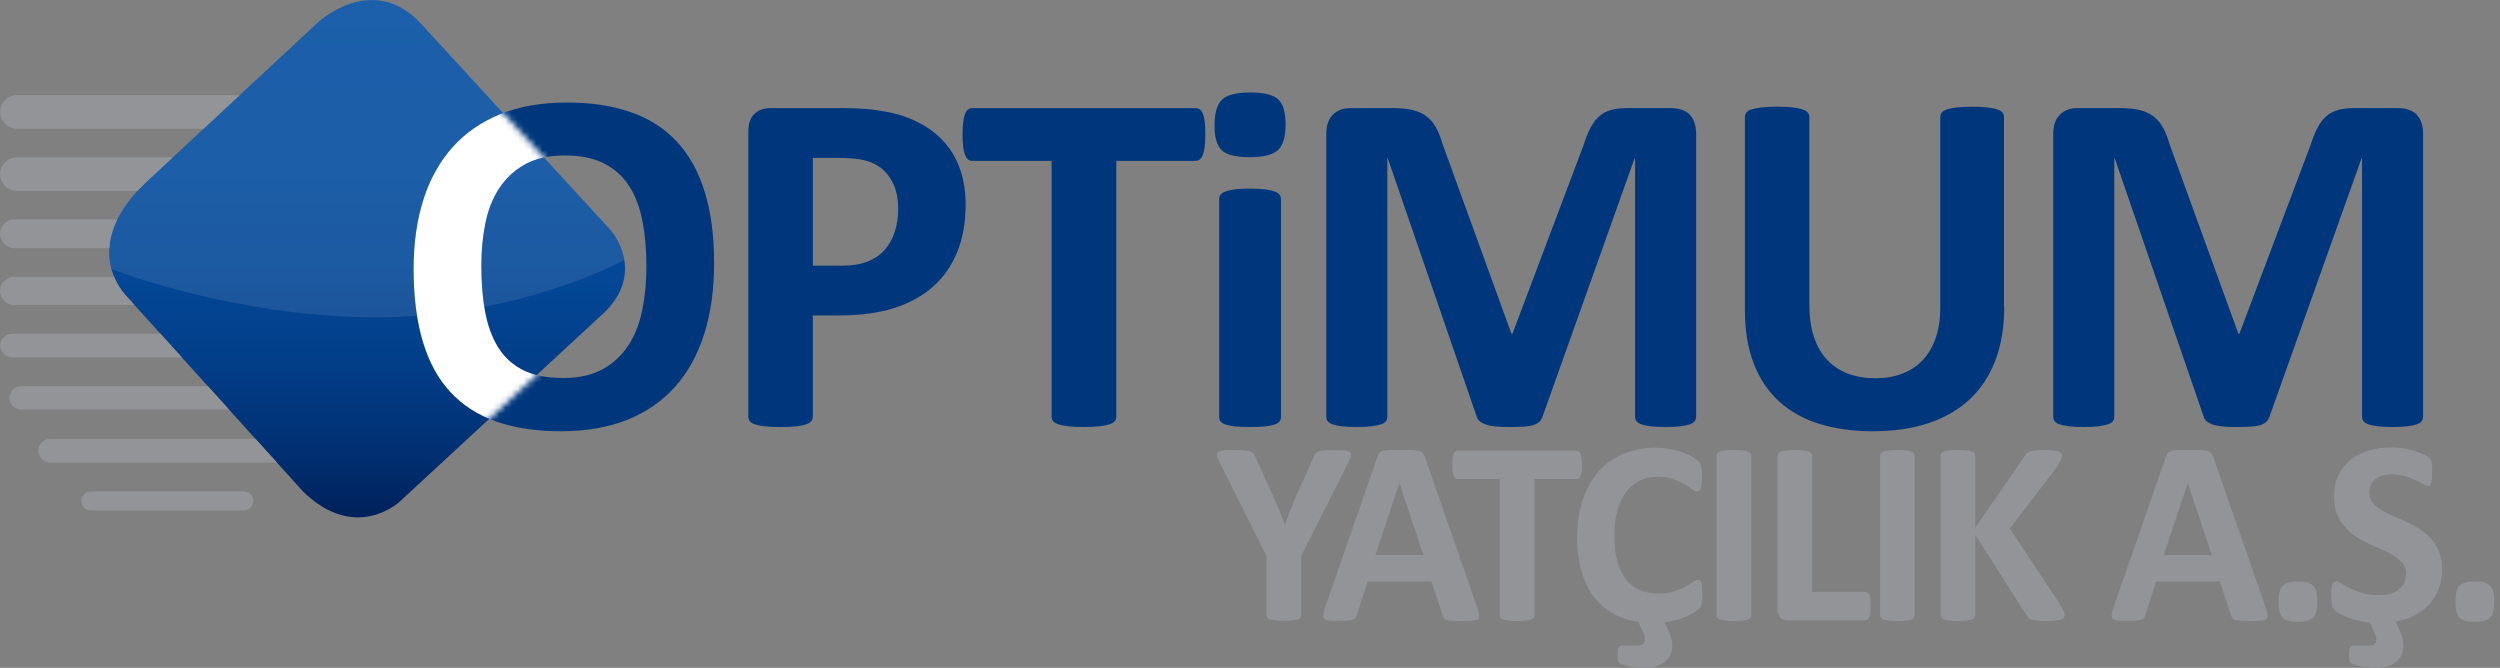 <svg width="408" height="109" viewBox="0 0 408 109" fill="none" xmlns="http://www.w3.org/2000/svg">
<rect x="0" y="0" width="408" height="109" fill="#808080" stroke="none"/>
<path d="M99.75 37.66C99.75 37.66 106.01 44.86 97.67 51.88L65.18 81.91C65.18 81.91 58 88.61 49.42 80.17L20.66 48.36C20.66 48.36 12.62 40.61 23.59 29.97L51.82 3.72C51.82 3.72 60.34 -4.41 68.27 3.4L99.75 37.66Z" fill="url(#paint0_linear_6_161)"/>
<path opacity="0.1" d="M99.75 37.66C99.75 37.66 101.38 39.54 101.87 42.31L101.88 42.42C101.88 42.42 84.38 52.1 60.17 51.78C38.5 51.5 20.09 44.64 18.2 43.91C17.29 40.62 17.66 35.71 23.59 29.96L51.82 3.71C51.82 3.71 60.34 -4.42 68.27 3.39L99.75 37.66Z" fill="white"/>
<path d="M41.34 81.75C41.34 82.62 40.64 83.31 39.78 83.31H14.85C13.99 83.31 13.29 82.62 13.29 81.75C13.29 80.89 13.99 80.19 14.85 80.19H39.78C40.64 80.2 41.34 80.89 41.34 81.75Z" fill="#929497"/>
<path d="M41.68 71.61H8.24C7.14 71.61 6.26 72.48 6.26 73.55C6.26 74.63 7.14 75.5 8.24 75.5H45.2L41.68 71.61Z" fill="#929497"/>
<path d="M33.93 63.03H3.46C2.4 63.03 1.55 63.88 1.55 64.94C1.55 65.99 2.4 66.84 3.46 66.84H37.37L33.93 63.03Z" fill="#929497"/>
<path d="M26.18 54.46H2.02C0.92 54.46 0.02 55.33 0.02 56.4C0.02 57.47 0.92 58.33 2.02 58.33H29.68L26.18 54.46Z" fill="#929497"/>
<path d="M20.65 48.35C20.65 48.35 19.46 47.19 18.61 45.16H2.36C1.06 45.16 0 46.19 0 47.47C0 48.74 1.06 49.77 2.36 49.77H21.94L20.65 48.35Z" fill="#929497"/>
<path d="M19.15 35.79H2.38C1.08 35.79 0.02 36.85 0.02 38.15C0.02 39.45 1.08 40.51 2.38 40.51H17.84C17.92 39.08 18.31 37.5 19.15 35.79Z" fill="#929497"/>
<path d="M23.59 29.96L28.19 25.68H2.77C1.25 25.68 0.02 26.91 0.02 28.42C0.02 29.93 1.25 31.15 2.77 31.15H22.42C22.79 30.76 23.17 30.36 23.59 29.96Z" fill="#929497"/>
<path d="M39.1 15.53H2.77C1.25 15.53 0.02 16.75 0.02 18.27C0.02 19.78 1.25 21.01 2.77 21.01H33.21L39.1 15.53Z" fill="#929497"/>
<path d="M116.54 42.95C116.54 47.25 116.01 51.09 114.94 54.48C113.87 57.87 112.28 60.75 110.18 63.11C108.07 65.47 105.46 67.27 102.35 68.52C99.24 69.76 95.64 70.38 91.56 70.38C87.53 70.38 84.01 69.85 81.01 68.8C78.01 67.75 75.5 66.14 73.5 63.98C71.5 61.82 70 59.07 69 55.73C68 52.39 67.5 48.44 67.5 43.88C67.5 39.69 68.03 35.92 69.1 32.57C70.17 29.22 71.76 26.37 73.86 24.02C75.97 21.67 78.58 19.87 81.69 18.61C84.8 17.36 88.41 16.73 92.52 16.73C96.44 16.73 99.91 17.25 102.91 18.29C105.91 19.33 108.42 20.93 110.44 23.09C112.46 25.25 113.98 27.98 115 31.28C116.03 34.58 116.54 38.47 116.54 42.95ZM105.49 43.51C105.49 40.79 105.28 38.31 104.85 36.08C104.42 33.85 103.7 31.94 102.67 30.35C101.64 28.76 100.27 27.53 98.57 26.67C96.86 25.8 94.73 25.37 92.16 25.37C89.57 25.37 87.41 25.86 85.67 26.83C83.93 27.8 82.53 29.11 81.47 30.73C80.4 32.36 79.65 34.26 79.21 36.44C78.77 38.62 78.55 40.92 78.55 43.35C78.55 46.18 78.76 48.72 79.19 50.98C79.62 53.24 80.34 55.16 81.35 56.77C82.36 58.37 83.73 59.59 85.43 60.43C87.14 61.27 89.29 61.69 91.88 61.69C94.47 61.69 96.63 61.21 98.37 60.25C100.1 59.29 101.51 57.98 102.57 56.33C103.64 54.68 104.39 52.75 104.83 50.54C105.27 48.33 105.49 45.99 105.49 43.51Z" fill="#00377C"/>
<path d="M157.59 33.38C157.59 36.29 157.14 38.87 156.23 41.11C155.32 43.35 154 45.24 152.27 46.78C150.53 48.32 148.41 49.48 145.88 50.28C143.35 51.08 140.39 51.48 136.97 51.48H132.65V68.02C132.65 68.29 132.56 68.53 132.39 68.74C132.22 68.95 131.93 69.13 131.53 69.26C131.13 69.39 130.59 69.5 129.93 69.58C129.26 69.66 128.41 69.7 127.37 69.7C126.36 69.7 125.51 69.66 124.83 69.58C124.15 69.5 123.61 69.39 123.21 69.26C122.81 69.13 122.53 68.95 122.37 68.74C122.21 68.53 122.13 68.29 122.13 68.02V21.41C122.13 20.16 122.46 19.21 123.11 18.59C123.76 17.96 124.62 17.65 125.69 17.65H137.9C139.13 17.65 140.3 17.7 141.4 17.79C142.51 17.88 143.84 18.08 145.38 18.39C146.93 18.7 148.5 19.26 150.08 20.09C151.67 20.92 153.02 21.97 154.14 23.23C155.26 24.5 156.12 25.98 156.7 27.67C157.29 29.37 157.59 31.27 157.59 33.38ZM146.58 34.14C146.58 32.33 146.26 30.83 145.62 29.66C144.98 28.49 144.19 27.62 143.26 27.06C142.33 26.5 141.34 26.15 140.32 26C139.29 25.85 138.23 25.78 137.14 25.78H132.66V43.36H137.38C139.06 43.36 140.47 43.13 141.6 42.68C142.73 42.23 143.66 41.59 144.38 40.78C145.1 39.97 145.65 38.99 146.02 37.86C146.39 36.71 146.58 35.48 146.58 34.14Z" fill="#00377C"/>
<path d="M196.71 21.97C196.71 22.74 196.68 23.41 196.61 23.95C196.54 24.5 196.44 24.94 196.31 25.27C196.18 25.6 196.01 25.85 195.81 26.01C195.61 26.17 195.39 26.25 195.15 26.25H182.18V68.01C182.18 68.28 182.09 68.52 181.92 68.73C181.75 68.94 181.46 69.12 181.06 69.25C180.66 69.38 180.12 69.49 179.44 69.57C178.76 69.65 177.91 69.69 176.9 69.69C175.89 69.69 175.04 69.65 174.36 69.57C173.68 69.49 173.14 69.38 172.74 69.25C172.34 69.12 172.05 68.94 171.88 68.73C171.71 68.52 171.62 68.28 171.62 68.01V26.25H158.65C158.38 26.25 158.16 26.17 157.97 26.01C157.78 25.85 157.62 25.6 157.49 25.27C157.36 24.94 157.26 24.5 157.19 23.95C157.12 23.4 157.09 22.74 157.09 21.97C157.09 21.17 157.12 20.49 157.19 19.93C157.26 19.37 157.36 18.92 157.49 18.59C157.62 18.26 157.78 18.02 157.97 17.87C158.16 17.72 158.38 17.65 158.65 17.65H195.17C195.41 17.65 195.63 17.72 195.83 17.87C196.03 18.02 196.2 18.26 196.33 18.59C196.46 18.92 196.56 19.37 196.63 19.93C196.68 20.49 196.71 21.17 196.71 21.97Z" fill="#00377C"/>
<path d="M209.81 20.29C209.81 22.32 209.4 23.72 208.57 24.49C207.74 25.26 206.21 25.65 203.97 25.65C201.7 25.65 200.17 25.28 199.39 24.53C198.6 23.78 198.21 22.43 198.21 20.49C198.21 18.46 198.62 17.05 199.43 16.27C200.24 15.48 201.79 15.09 204.05 15.09C206.29 15.09 207.81 15.47 208.61 16.23C209.41 16.99 209.81 18.34 209.81 20.29ZM209.05 68.09C209.05 68.36 208.97 68.59 208.81 68.79C208.65 68.99 208.38 69.16 207.99 69.29C207.6 69.42 207.09 69.52 206.45 69.59C205.81 69.66 204.99 69.69 204.01 69.69C203.02 69.69 202.21 69.66 201.57 69.59C200.93 69.52 200.42 69.42 200.03 69.29C199.64 69.16 199.37 68.99 199.21 68.79C199.05 68.59 198.97 68.36 198.97 68.09V32.46C198.97 32.19 199.05 31.96 199.21 31.76C199.37 31.56 199.64 31.39 200.03 31.24C200.42 31.09 200.93 30.98 201.57 30.9C202.21 30.82 203.02 30.78 204.01 30.78C205 30.78 205.81 30.82 206.45 30.9C207.09 30.98 207.6 31.09 207.99 31.24C208.38 31.39 208.65 31.56 208.81 31.76C208.97 31.96 209.05 32.19 209.05 32.46V68.09Z" fill="#00377C"/>
<path d="M276.8 68.01C276.8 68.28 276.73 68.52 276.58 68.73C276.43 68.94 276.17 69.12 275.78 69.25C275.39 69.38 274.88 69.49 274.24 69.57C273.6 69.65 272.78 69.69 271.8 69.69C270.84 69.69 270.04 69.65 269.4 69.57C268.76 69.49 268.25 69.38 267.88 69.25C267.51 69.12 267.24 68.94 267.08 68.73C266.92 68.52 266.84 68.28 266.84 68.01V25.85H266.76L251.75 67.97C251.64 68.32 251.47 68.6 251.23 68.83C250.99 69.06 250.66 69.24 250.25 69.37C249.84 69.5 249.31 69.59 248.67 69.63C248.03 69.67 247.25 69.69 246.35 69.69C245.44 69.69 244.67 69.66 244.03 69.59C243.39 69.52 242.86 69.42 242.45 69.27C242.04 69.12 241.71 68.94 241.47 68.73C241.23 68.52 241.07 68.26 240.99 67.97L226.49 25.85H226.41V68.01C226.41 68.28 226.34 68.52 226.19 68.73C226.04 68.94 225.77 69.12 225.37 69.25C224.97 69.38 224.45 69.49 223.83 69.57C223.2 69.65 222.39 69.69 221.41 69.69C220.45 69.69 219.65 69.65 219.01 69.57C218.37 69.49 217.85 69.38 217.47 69.25C217.08 69.12 216.82 68.94 216.67 68.73C216.52 68.52 216.45 68.28 216.45 68.01V21.84C216.45 20.48 216.81 19.44 217.53 18.72C218.25 18 219.21 17.64 220.41 17.64H227.3C228.53 17.64 229.58 17.74 230.46 17.94C231.34 18.14 232.1 18.47 232.74 18.94C233.38 19.41 233.91 20.02 234.34 20.78C234.77 21.54 235.14 22.48 235.46 23.6L246.67 54.47H246.83L258.44 23.68C258.79 22.56 259.17 21.61 259.58 20.84C259.99 20.07 260.47 19.44 261.02 18.96C261.57 18.48 262.21 18.14 262.96 17.94C263.71 17.74 264.58 17.64 265.56 17.64H272.65C273.37 17.64 273.99 17.73 274.51 17.92C275.03 18.11 275.46 18.38 275.79 18.74C276.12 19.1 276.38 19.54 276.55 20.06C276.72 20.58 276.81 21.17 276.81 21.84V68.01H276.8Z" fill="#00377C"/>
<path d="M327.09 50.16C327.09 53.34 326.62 56.18 325.69 58.69C324.76 61.2 323.38 63.32 321.57 65.06C319.75 66.8 317.51 68.12 314.84 69.02C312.17 69.93 309.1 70.38 305.63 70.38C302.37 70.38 299.45 69.97 296.86 69.16C294.27 68.35 292.08 67.11 290.29 65.46C288.5 63.81 287.13 61.74 286.19 59.27C285.24 56.8 284.77 53.91 284.77 50.6V19.09C284.77 18.82 284.85 18.58 285.01 18.37C285.17 18.16 285.46 17.98 285.87 17.85C286.28 17.72 286.82 17.61 287.49 17.53C288.16 17.45 289.01 17.41 290.05 17.41C291.06 17.41 291.91 17.45 292.57 17.53C293.23 17.61 293.77 17.72 294.17 17.85C294.57 17.98 294.86 18.16 295.03 18.37C295.2 18.58 295.29 18.82 295.29 19.09V49.68C295.29 51.74 295.54 53.52 296.05 55.03C296.56 56.54 297.28 57.79 298.23 58.77C299.18 59.76 300.31 60.5 301.63 60.99C302.95 61.48 304.43 61.73 306.05 61.73C307.7 61.73 309.19 61.48 310.49 60.97C311.8 60.46 312.91 59.72 313.81 58.75C314.72 57.78 315.42 56.57 315.91 55.15C316.4 53.72 316.65 52.1 316.65 50.29V19.1C316.65 18.83 316.73 18.59 316.89 18.38C317.05 18.17 317.33 17.99 317.73 17.86C318.13 17.73 318.67 17.62 319.35 17.54C320.03 17.46 320.88 17.42 321.89 17.42C322.9 17.42 323.74 17.46 324.39 17.54C325.04 17.62 325.57 17.73 325.97 17.86C326.37 17.99 326.65 18.17 326.81 18.38C326.97 18.59 327.05 18.83 327.05 19.1V50.16H327.09Z" fill="#00377C"/>
<path d="M395.44 68.01C395.44 68.28 395.37 68.52 395.22 68.73C395.07 68.94 394.81 69.12 394.42 69.25C394.03 69.38 393.52 69.49 392.88 69.57C392.24 69.65 391.42 69.69 390.44 69.69C389.48 69.69 388.68 69.65 388.04 69.57C387.4 69.49 386.89 69.38 386.52 69.25C386.15 69.12 385.88 68.94 385.72 68.73C385.56 68.52 385.48 68.28 385.48 68.01V25.85H385.4L370.39 67.97C370.28 68.32 370.11 68.6 369.87 68.83C369.63 69.06 369.3 69.24 368.89 69.37C368.48 69.5 367.95 69.59 367.31 69.63C366.67 69.67 365.89 69.69 364.99 69.69C364.08 69.69 363.31 69.66 362.67 69.59C362.03 69.52 361.5 69.42 361.09 69.27C360.68 69.12 360.35 68.94 360.11 68.73C359.87 68.52 359.71 68.26 359.63 67.97L345.13 25.85H345.05V68.01C345.05 68.28 344.98 68.52 344.83 68.73C344.68 68.94 344.41 69.12 344.01 69.25C343.61 69.38 343.1 69.49 342.47 69.57C341.84 69.65 341.03 69.69 340.05 69.69C339.09 69.69 338.29 69.65 337.65 69.57C337.01 69.49 336.5 69.38 336.11 69.25C335.72 69.12 335.46 68.94 335.31 68.73C335.16 68.52 335.09 68.28 335.09 68.01V21.84C335.09 20.48 335.45 19.44 336.17 18.72C336.89 18 337.85 17.64 339.05 17.64H345.94C347.17 17.64 348.22 17.74 349.1 17.94C349.98 18.14 350.74 18.47 351.38 18.94C352.02 19.41 352.55 20.02 352.98 20.78C353.41 21.54 353.78 22.48 354.1 23.6L365.31 54.47H365.47L377.08 23.68C377.43 22.56 377.81 21.61 378.22 20.84C378.63 20.07 379.11 19.44 379.66 18.96C380.21 18.48 380.85 18.14 381.6 17.94C382.35 17.74 383.22 17.64 384.2 17.64H391.29C392.01 17.64 392.63 17.73 393.15 17.92C393.67 18.11 394.1 18.38 394.43 18.74C394.76 19.1 395.02 19.54 395.19 20.06C395.36 20.58 395.45 21.17 395.45 21.84V68.01H395.44Z" fill="#00377C"/>
<path d="M212.36 90.72V100.44C212.36 100.58 212.31 100.71 212.22 100.82C212.13 100.93 211.98 101.03 211.76 101.1C211.55 101.17 211.26 101.23 210.89 101.27C210.53 101.31 210.07 101.33 209.53 101.33C208.98 101.33 208.52 101.31 208.16 101.27C207.8 101.23 207.52 101.17 207.29 101.1C207.07 101.03 206.92 100.94 206.83 100.82C206.74 100.7 206.7 100.58 206.7 100.44V90.72L199.15 75.66C198.88 75.13 198.7 74.72 198.63 74.43C198.55 74.14 198.59 73.92 198.76 73.77C198.92 73.62 199.23 73.53 199.67 73.49C200.11 73.45 200.72 73.44 201.51 73.44C202.16 73.44 202.69 73.45 203.08 73.48C203.47 73.51 203.78 73.56 204.01 73.64C204.24 73.72 204.41 73.82 204.51 73.95C204.61 74.08 204.72 74.24 204.82 74.44L207.9 81.24C208.2 81.9 208.5 82.59 208.79 83.31C209.08 84.04 209.38 84.8 209.68 85.6H209.72C209.99 84.83 210.27 84.08 210.55 83.36C210.83 82.64 211.11 81.94 211.38 81.29L214.42 74.54C214.49 74.31 214.58 74.13 214.69 74C214.8 73.87 214.96 73.75 215.17 73.67C215.38 73.59 215.68 73.53 216.05 73.5C216.42 73.47 216.91 73.46 217.52 73.46C218.33 73.46 218.96 73.48 219.41 73.51C219.86 73.55 220.17 73.64 220.33 73.79C220.49 73.94 220.53 74.16 220.45 74.46C220.36 74.76 220.19 75.17 219.94 75.68L212.36 90.72Z" fill="#929497"/>
<path d="M241.08 99.12C241.25 99.63 241.36 100.04 241.4 100.34C241.44 100.64 241.39 100.86 241.23 101.01C241.07 101.16 240.8 101.25 240.4 101.29C240 101.33 239.45 101.34 238.75 101.34C238.02 101.34 237.46 101.33 237.05 101.31C236.64 101.29 236.33 101.25 236.12 101.18C235.91 101.12 235.76 101.03 235.67 100.91C235.59 100.8 235.51 100.65 235.46 100.46L233.6 94.9H223.21L221.46 100.31C221.4 100.51 221.33 100.68 221.24 100.81C221.15 100.95 221 101.05 220.79 101.13C220.58 101.21 220.29 101.26 219.91 101.29C219.53 101.32 219.04 101.33 218.42 101.33C217.76 101.33 217.25 101.31 216.88 101.27C216.51 101.23 216.25 101.12 216.11 100.96C215.97 100.8 215.92 100.56 215.96 100.27C216 99.98 216.11 99.57 216.28 99.07L224.81 74.53C224.9 74.29 224.99 74.09 225.11 73.94C225.23 73.79 225.41 73.68 225.66 73.6C225.91 73.52 226.25 73.47 226.7 73.45C227.14 73.43 227.73 73.42 228.45 73.42C229.29 73.42 229.96 73.43 230.46 73.45C230.96 73.47 231.35 73.52 231.63 73.6C231.91 73.68 232.11 73.8 232.23 73.95C232.35 74.11 232.45 74.32 232.54 74.59L241.08 99.12ZM228.39 78.84H228.37L224.46 90.59H232.3L228.39 78.84Z" fill="#929497"/>
<path d="M258.18 75.87C258.18 76.28 258.16 76.64 258.13 76.93C258.09 77.22 258.04 77.46 257.97 77.64C257.9 77.82 257.81 77.95 257.7 78.04C257.59 78.13 257.48 78.17 257.35 78.17H250.42V100.46C250.42 100.6 250.37 100.73 250.28 100.84C250.19 100.95 250.03 101.05 249.82 101.12C249.61 101.19 249.32 101.25 248.95 101.29C248.59 101.33 248.13 101.35 247.59 101.35C247.05 101.35 246.6 101.33 246.23 101.29C245.87 101.25 245.58 101.19 245.36 101.12C245.14 101.05 244.99 100.96 244.9 100.84C244.81 100.73 244.76 100.6 244.76 100.46V78.16H237.84C237.7 78.16 237.58 78.12 237.48 78.03C237.38 77.95 237.29 77.81 237.22 77.63C237.15 77.45 237.1 77.22 237.06 76.92C237.02 76.63 237.01 76.28 237.01 75.86C237.01 75.43 237.03 75.07 237.06 74.77C237.1 74.47 237.15 74.23 237.22 74.05C237.29 73.87 237.38 73.74 237.48 73.67C237.58 73.59 237.7 73.55 237.84 73.55H257.33C257.46 73.55 257.58 73.59 257.68 73.67C257.79 73.75 257.88 73.88 257.95 74.05C258.02 74.23 258.07 74.47 258.11 74.77C258.17 75.08 258.18 75.44 258.18 75.87Z" fill="#929497"/>
<path d="M272.16 102.63C272.42 103.19 272.61 103.67 272.73 104.08C272.85 104.49 272.91 104.89 272.91 105.28C272.91 105.94 272.79 106.5 272.55 106.97C272.31 107.44 271.98 107.83 271.57 108.12C271.16 108.42 270.67 108.64 270.12 108.79C269.57 108.94 268.97 109.01 268.32 109.01C267.71 109.01 267.13 108.97 266.59 108.88C266.05 108.8 265.6 108.7 265.25 108.6C264.9 108.5 264.65 108.41 264.5 108.34C264.35 108.27 264.24 108.18 264.18 108.06C264.12 107.95 264.07 107.8 264.04 107.62C264.01 107.44 264 107.2 264 106.88C264 106.31 264.05 105.91 264.16 105.69C264.27 105.47 264.46 105.36 264.75 105.36H267.23C267.64 105.36 267.95 105.27 268.16 105.09C268.37 104.91 268.47 104.67 268.47 104.35C268.47 104.18 268.43 103.99 268.36 103.77C268.29 103.55 268.2 103.34 268.1 103.11L267.37 101.46C266.14 101.3 264.95 100.96 263.8 100.42C262.65 99.88 261.58 99.08 260.6 98C259.62 96.92 258.85 95.52 258.27 93.78C257.69 92.04 257.4 90.02 257.4 87.71C257.4 85.36 257.71 83.27 258.34 81.45C258.97 79.63 259.84 78.09 260.97 76.85C262.1 75.61 263.45 74.67 265.02 74.03C266.59 73.39 268.33 73.07 270.22 73.07C270.99 73.07 271.73 73.13 272.44 73.26C273.15 73.39 273.81 73.56 274.42 73.76C275.03 73.97 275.57 74.21 276.05 74.48C276.53 74.75 276.87 74.98 277.07 75.17C277.26 75.36 277.39 75.52 277.46 75.65C277.53 75.78 277.59 75.94 277.63 76.14C277.67 76.34 277.7 76.57 277.73 76.85C277.75 77.12 277.76 77.46 277.76 77.85C277.76 78.28 277.75 78.64 277.72 78.94C277.69 79.24 277.64 79.48 277.57 79.67C277.5 79.86 277.41 79.99 277.31 80.08C277.21 80.17 277.1 80.21 276.97 80.21C276.76 80.21 276.49 80.09 276.16 79.84C275.83 79.59 275.41 79.31 274.89 79.01C274.37 78.71 273.75 78.43 273.03 78.18C272.31 77.93 271.45 77.81 270.45 77.81C269.35 77.81 268.37 78.03 267.51 78.48C266.65 78.93 265.91 79.57 265.31 80.4C264.7 81.23 264.24 82.24 263.93 83.42C263.62 84.6 263.46 85.94 263.46 87.42C263.46 89.04 263.63 90.45 263.96 91.64C264.29 92.83 264.77 93.81 265.39 94.58C266.01 95.35 266.76 95.92 267.63 96.3C268.51 96.68 269.49 96.87 270.59 96.87C271.54 96.87 272.39 96.76 273.13 96.53C273.87 96.3 274.51 96.04 275.03 95.75C275.55 95.46 275.99 95.2 276.32 94.97C276.65 94.74 276.91 94.63 277.1 94.63C277.24 94.63 277.36 94.66 277.44 94.71C277.53 94.77 277.6 94.88 277.65 95.05C277.71 95.22 277.75 95.46 277.78 95.77C277.81 96.08 277.82 96.49 277.82 97C277.82 97.36 277.81 97.66 277.79 97.91C277.77 98.16 277.74 98.37 277.69 98.55C277.65 98.73 277.59 98.88 277.52 99.01C277.45 99.14 277.33 99.28 277.18 99.45C277.02 99.61 276.72 99.82 276.27 100.08C275.82 100.34 275.33 100.57 274.78 100.79C274.24 101 273.7 101.17 273.16 101.29C272.62 101.41 272.11 101.49 271.62 101.54L272.16 102.63Z" fill="#929497"/>
<path d="M285.8 100.45C285.8 100.59 285.75 100.72 285.66 100.83C285.57 100.94 285.41 101.04 285.2 101.11C284.99 101.18 284.7 101.24 284.35 101.28C283.99 101.32 283.54 101.34 282.98 101.34C282.44 101.34 281.99 101.32 281.62 101.28C281.26 101.24 280.97 101.18 280.75 101.11C280.53 101.04 280.38 100.95 280.29 100.83C280.2 100.71 280.15 100.59 280.15 100.45V74.33C280.15 74.19 280.2 74.06 280.29 73.95C280.38 73.84 280.54 73.74 280.76 73.67C280.98 73.6 281.27 73.54 281.63 73.5C281.99 73.46 282.43 73.44 282.98 73.44C283.54 73.44 283.99 73.46 284.35 73.5C284.71 73.54 284.99 73.6 285.2 73.67C285.41 73.74 285.57 73.83 285.66 73.95C285.75 74.06 285.8 74.19 285.8 74.33V100.45Z" fill="#929497"/>
<path d="M305.28 98.87C305.28 99.3 305.26 99.66 305.23 99.95C305.19 100.24 305.14 100.48 305.07 100.68C305 100.88 304.91 101.01 304.8 101.1C304.69 101.18 304.57 101.23 304.43 101.23H291.76C291.29 101.23 290.89 101.09 290.57 100.81C290.25 100.53 290.09 100.08 290.09 99.45V74.34C290.09 74.2 290.14 74.07 290.23 73.96C290.32 73.85 290.48 73.75 290.69 73.68C290.9 73.61 291.19 73.55 291.56 73.51C291.93 73.47 292.38 73.45 292.92 73.45C293.48 73.45 293.93 73.47 294.29 73.51C294.65 73.55 294.93 73.61 295.14 73.68C295.35 73.75 295.51 73.84 295.6 73.96C295.69 74.07 295.74 74.2 295.74 74.34V96.59H304.44C304.58 96.59 304.71 96.63 304.81 96.71C304.92 96.79 305.01 96.92 305.08 97.09C305.15 97.27 305.2 97.5 305.24 97.8C305.26 98.08 305.28 98.44 305.28 98.87Z" fill="#929497"/>
<path d="M312.48 100.45C312.48 100.59 312.43 100.72 312.34 100.83C312.25 100.94 312.09 101.04 311.88 101.11C311.67 101.18 311.38 101.24 311.03 101.28C310.67 101.32 310.22 101.34 309.66 101.34C309.12 101.34 308.67 101.32 308.3 101.28C307.94 101.24 307.65 101.18 307.43 101.11C307.21 101.04 307.06 100.95 306.97 100.83C306.88 100.71 306.83 100.59 306.83 100.45V74.33C306.83 74.19 306.88 74.06 306.97 73.95C307.06 73.84 307.22 73.74 307.44 73.67C307.66 73.6 307.95 73.54 308.31 73.5C308.67 73.46 309.11 73.44 309.66 73.44C310.22 73.44 310.67 73.46 311.03 73.5C311.39 73.54 311.67 73.6 311.88 73.67C312.09 73.74 312.25 73.83 312.34 73.95C312.43 74.06 312.48 74.19 312.48 74.33V100.45Z" fill="#929497"/>
<path d="M336.95 100.38C336.95 100.54 336.91 100.68 336.83 100.8C336.75 100.92 336.6 101.02 336.38 101.1C336.16 101.18 335.86 101.24 335.47 101.28C335.09 101.32 334.6 101.34 334.02 101.34C333.09 101.34 332.43 101.3 332.02 101.23C331.61 101.16 331.32 101.05 331.14 100.91C330.96 100.77 330.82 100.6 330.72 100.4L322.36 87.28V100.4C322.36 100.56 322.32 100.69 322.23 100.81C322.14 100.92 321.99 101.02 321.78 101.1C321.57 101.18 321.28 101.24 320.93 101.28C320.57 101.32 320.12 101.34 319.56 101.34C319.02 101.34 318.57 101.32 318.2 101.28C317.84 101.24 317.55 101.18 317.33 101.1C317.11 101.02 316.96 100.93 316.87 100.81C316.78 100.7 316.73 100.56 316.73 100.4V74.35C316.73 74.19 316.78 74.06 316.87 73.94C316.96 73.82 317.12 73.73 317.33 73.66C317.54 73.59 317.83 73.53 318.2 73.49C318.57 73.45 319.02 73.43 319.56 73.43C320.12 73.43 320.57 73.45 320.93 73.49C321.29 73.53 321.57 73.59 321.78 73.66C321.99 73.73 322.14 73.82 322.23 73.94C322.31 74.05 322.36 74.19 322.36 74.35V86.13L330.46 74.38C330.56 74.19 330.68 74.04 330.82 73.92C330.96 73.8 331.15 73.7 331.38 73.63C331.61 73.56 331.9 73.51 332.26 73.48C332.62 73.45 333.07 73.44 333.63 73.44C334.2 73.44 334.67 73.46 335.04 73.5C335.41 73.54 335.71 73.6 335.93 73.68C336.15 73.76 336.3 73.85 336.39 73.97C336.47 74.08 336.52 74.21 336.52 74.35C336.52 74.59 336.46 74.84 336.33 75.1C336.2 75.36 335.96 75.76 335.6 76.32L328.01 86.26L336.28 98.76C336.59 99.34 336.78 99.73 336.85 99.93C336.92 100.12 336.95 100.27 336.95 100.38Z" fill="#929497"/>
<path d="M369.75 99.12C369.92 99.63 370.03 100.04 370.07 100.34C370.11 100.64 370.06 100.86 369.9 101.01C369.74 101.16 369.47 101.25 369.07 101.29C368.67 101.33 368.12 101.34 367.42 101.34C366.69 101.34 366.13 101.33 365.72 101.31C365.31 101.29 365 101.25 364.79 101.18C364.58 101.12 364.43 101.03 364.34 100.91C364.26 100.8 364.18 100.65 364.13 100.46L362.27 94.9H351.88L350.13 100.31C350.07 100.51 350 100.68 349.91 100.81C349.82 100.95 349.67 101.05 349.46 101.13C349.25 101.21 348.96 101.26 348.58 101.29C348.2 101.32 347.71 101.33 347.09 101.33C346.43 101.33 345.92 101.31 345.55 101.27C345.18 101.23 344.92 101.12 344.78 100.96C344.64 100.8 344.59 100.56 344.63 100.27C344.67 99.98 344.78 99.57 344.95 99.07L353.48 74.53C353.57 74.29 353.66 74.09 353.78 73.94C353.9 73.79 354.08 73.68 354.33 73.6C354.58 73.52 354.92 73.47 355.37 73.45C355.81 73.43 356.4 73.42 357.12 73.42C357.96 73.42 358.63 73.43 359.13 73.45C359.63 73.47 360.02 73.52 360.3 73.6C360.58 73.68 360.78 73.8 360.9 73.95C361.02 74.11 361.12 74.32 361.21 74.59L369.75 99.12ZM357.05 78.84H357.03L353.12 90.59H360.96L357.05 78.84Z" fill="#929497"/>
<path d="M378.19 98.14C378.19 99.47 377.96 100.36 377.5 100.81C377.04 101.27 376.21 101.49 375.01 101.49C373.81 101.49 372.99 101.27 372.53 100.82C372.07 100.37 371.85 99.52 371.85 98.27C371.85 96.93 372.08 96.03 372.54 95.58C373 95.13 373.84 94.9 375.05 94.9C376.23 94.9 377.05 95.12 377.51 95.57C377.97 96.02 378.19 96.87 378.19 98.14Z" fill="#929497"/>
<path d="M390.97 101.45L391.5 102.63C391.76 103.19 391.95 103.67 392.07 104.08C392.19 104.49 392.25 104.89 392.25 105.28C392.25 105.94 392.13 106.5 391.89 106.97C391.65 107.44 391.32 107.83 390.91 108.12C390.5 108.42 390.01 108.64 389.46 108.79C388.91 108.94 388.31 109.01 387.67 109.01C387.04 109.01 386.46 108.97 385.93 108.88C385.4 108.8 384.95 108.7 384.6 108.6C384.25 108.5 384 108.41 383.85 108.34C383.7 108.27 383.59 108.18 383.53 108.06C383.47 107.95 383.42 107.8 383.39 107.62C383.36 107.44 383.35 107.2 383.35 106.88C383.35 106.31 383.4 105.91 383.51 105.69C383.62 105.47 383.81 105.36 384.1 105.36H386.58C386.99 105.36 387.3 105.27 387.51 105.09C387.72 104.91 387.82 104.67 387.82 104.35C387.82 104.18 387.78 103.99 387.71 103.77C387.64 103.55 387.55 103.34 387.45 103.11L386.77 101.59C386.19 101.55 385.62 101.47 385.07 101.34C384.52 101.22 383.95 101.05 383.36 100.84C382.77 100.63 382.27 100.4 381.86 100.17C381.45 99.94 381.16 99.73 380.97 99.54C380.78 99.35 380.65 99.09 380.57 98.74C380.49 98.39 380.45 97.89 380.45 97.23C380.45 96.79 380.46 96.42 380.49 96.12C380.52 95.82 380.56 95.58 380.63 95.39C380.7 95.2 380.78 95.07 380.89 94.99C381 94.91 381.12 94.87 381.26 94.87C381.46 94.87 381.74 94.99 382.1 95.22C382.46 95.45 382.93 95.72 383.5 96C384.07 96.29 384.75 96.55 385.54 96.78C386.33 97.02 387.25 97.13 388.29 97.13C388.97 97.13 389.59 97.05 390.13 96.88C390.67 96.72 391.13 96.48 391.51 96.18C391.89 95.88 392.18 95.51 392.38 95.07C392.58 94.63 392.68 94.14 392.68 93.6C392.68 92.97 392.51 92.43 392.17 91.99C391.83 91.54 391.38 91.14 390.83 90.79C390.28 90.44 389.66 90.11 388.96 89.81C388.26 89.5 387.54 89.18 386.8 88.84C386.06 88.5 385.34 88.11 384.64 87.67C383.94 87.24 383.32 86.71 382.77 86.11C382.22 85.5 381.78 84.79 381.43 83.96C381.09 83.13 380.92 82.14 380.92 80.99C380.92 79.66 381.17 78.5 381.66 77.5C382.15 76.5 382.81 75.66 383.65 75C384.48 74.34 385.47 73.84 386.6 73.51C387.73 73.18 388.93 73.02 390.2 73.02C390.86 73.02 391.51 73.07 392.17 73.17C392.83 73.27 393.44 73.4 394.01 73.58C394.58 73.75 395.09 73.94 395.53 74.16C395.97 74.37 396.26 74.55 396.41 74.69C396.56 74.83 396.65 74.95 396.7 75.05C396.75 75.15 396.79 75.28 396.83 75.45C396.87 75.61 396.89 75.82 396.91 76.07C396.92 76.32 396.93 76.63 396.93 77C396.93 77.41 396.92 77.76 396.9 78.05C396.88 78.34 396.84 78.57 396.79 78.76C396.74 78.95 396.67 79.08 396.58 79.17C396.49 79.25 396.36 79.3 396.21 79.3C396.05 79.3 395.8 79.2 395.46 79C395.12 78.8 394.7 78.58 394.2 78.35C393.7 78.12 393.12 77.9 392.47 77.71C391.82 77.52 391.09 77.42 390.31 77.42C389.7 77.42 389.16 77.5 388.71 77.64C388.26 77.78 387.87 78 387.57 78.26C387.27 78.52 387.04 78.84 386.89 79.21C386.74 79.58 386.67 79.97 386.67 80.38C386.67 80.99 386.84 81.52 387.17 81.97C387.5 82.42 387.95 82.82 388.52 83.17C389.08 83.52 389.72 83.85 390.43 84.15C391.14 84.46 391.87 84.78 392.61 85.12C393.35 85.46 394.08 85.85 394.79 86.29C395.5 86.72 396.14 87.25 396.69 87.85C397.24 88.45 397.69 89.17 398.04 89.99C398.38 90.81 398.55 91.78 398.55 92.89C398.55 94.33 398.27 95.63 397.71 96.79C397.15 97.95 396.31 98.93 395.21 99.73C394.07 100.56 392.67 101.12 390.97 101.45Z" fill="#929497"/>
<path d="M407.07 98.14C407.07 99.47 406.84 100.36 406.38 100.81C405.92 101.27 405.09 101.49 403.89 101.49C402.69 101.49 401.87 101.27 401.41 100.82C400.95 100.37 400.73 99.52 400.73 98.27C400.73 96.93 400.96 96.03 401.42 95.58C401.88 95.13 402.72 94.9 403.93 94.9C405.11 94.9 405.93 95.12 406.39 95.57C406.85 96.02 407.07 96.87 407.07 98.14Z" fill="#929497"/>
<mask id="mask0_6_161" style="mask-type:luminance" maskUnits="userSpaceOnUse" x="17" y="0" width="86" height="85">
<path d="M99.75 37.66C99.75 37.66 106.01 44.86 97.67 51.88L65.18 81.91C65.18 81.91 58 88.61 49.42 80.17L20.66 48.36C20.66 48.36 12.62 40.61 23.59 29.97L51.82 3.72C51.82 3.72 60.34 -4.41 68.27 3.4L99.75 37.66Z" fill="white"/>
</mask>
<g mask="url(#mask0_6_161)">
<path d="M116.54 42.95C116.54 47.25 116.01 51.09 114.94 54.48C113.87 57.87 112.28 60.75 110.18 63.11C108.07 65.47 105.46 67.27 102.35 68.52C99.24 69.76 95.64 70.38 91.56 70.38C87.53 70.38 84.01 69.85 81.01 68.8C78.01 67.75 75.5 66.14 73.5 63.98C71.5 61.82 70 59.07 69 55.73C68 52.39 67.5 48.44 67.5 43.88C67.5 39.69 68.03 35.92 69.1 32.57C70.17 29.22 71.76 26.37 73.86 24.02C75.97 21.67 78.58 19.87 81.69 18.61C84.8 17.36 88.41 16.73 92.52 16.73C96.44 16.73 99.91 17.25 102.91 18.29C105.91 19.33 108.42 20.93 110.44 23.09C112.46 25.25 113.98 27.98 115 31.28C116.03 34.58 116.54 38.47 116.54 42.95ZM105.49 43.51C105.49 40.79 105.28 38.31 104.85 36.08C104.42 33.85 103.7 31.94 102.67 30.35C101.64 28.76 100.27 27.53 98.57 26.67C96.86 25.8 94.73 25.37 92.16 25.37C89.57 25.37 87.41 25.86 85.67 26.83C83.93 27.8 82.53 29.11 81.47 30.73C80.4 32.36 79.65 34.26 79.21 36.44C78.77 38.62 78.55 40.92 78.55 43.35C78.55 46.18 78.76 48.72 79.19 50.98C79.62 53.24 80.34 55.16 81.35 56.77C82.36 58.37 83.73 59.59 85.43 60.43C87.14 61.27 89.29 61.69 91.88 61.69C94.47 61.69 96.63 61.21 98.37 60.25C100.1 59.29 101.51 57.98 102.57 56.33C103.64 54.68 104.39 52.75 104.83 50.54C105.27 48.33 105.49 45.99 105.49 43.51Z" fill="white"/>
</g>
<defs>
<linearGradient id="paint0_linear_6_161" x1="59.907" y1="84.425" x2="59.907" y2="0.35" gradientUnits="userSpaceOnUse">
<stop stop-color="#00215B"/>
<stop offset="0.128" stop-color="#013072"/>
<stop offset="0.286" stop-color="#023D87"/>
<stop offset="0.464" stop-color="#034796"/>
<stop offset="0.674" stop-color="#034C9E"/>
<stop offset="1" stop-color="#034EA1"/>
</linearGradient>
</defs>
</svg>
